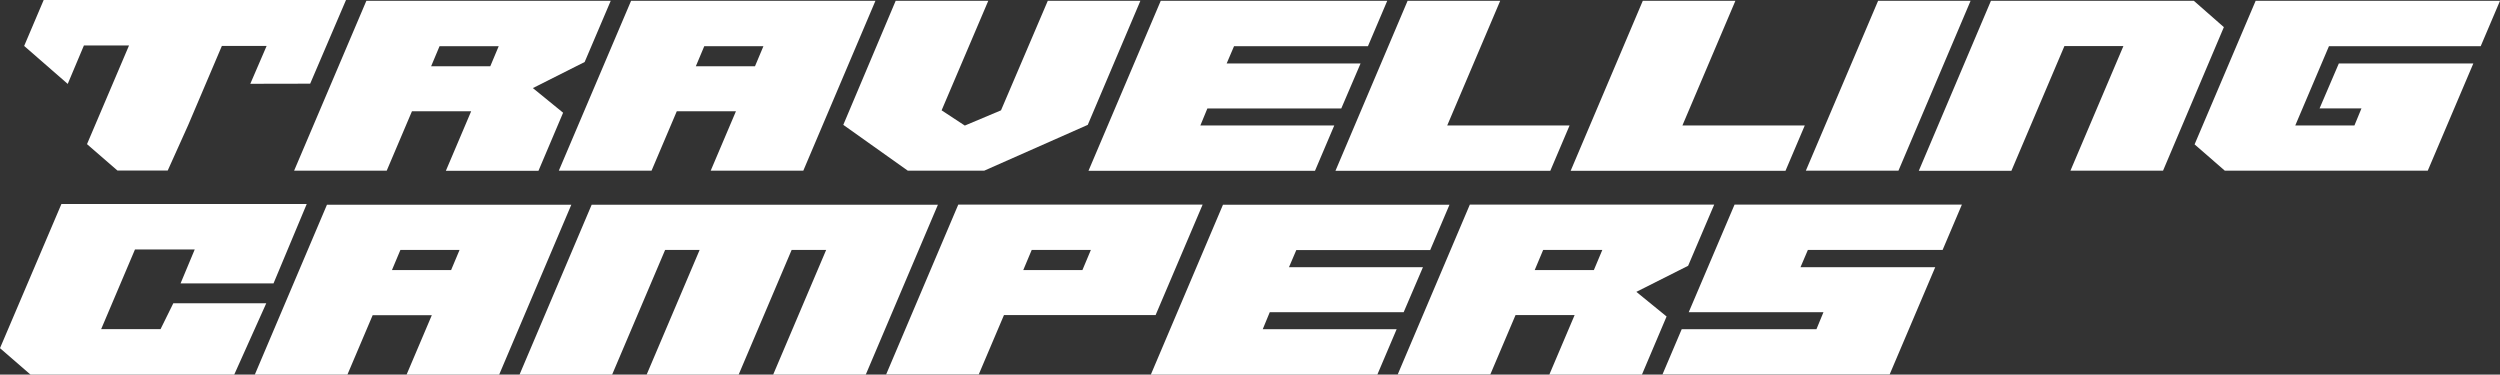 <?xml version="1.0" encoding="UTF-8"?>
<svg id="Layer_2" xmlns="http://www.w3.org/2000/svg" viewBox="0 0 210.04 31.47">
  <rect x="0" y="0" width="210.04" height="31.47" fill="#333333" stroke="none"/>
  <defs>
    <style>
      .cls-1 {
        fill: #fff;
      }
    </style>
  </defs>
  <g id="Layer_1-2" data-name="Layer_1">
    <g>
      <g>
        <polygon class="cls-1" points="3.67 0 2.03 3.86 5.69 7.05 7.05 3.82 10.84 3.82 7.31 12.11 9.87 14.33 14.09 14.33 15.81 10.51 18.64 3.86 22.4 3.86 21.03 7.04 26.06 7.03 29.07 0 3.67 0"/>
        <path class="cls-1" d="M39.58,9.35h-4.97l-2.12,4.99h-7.78L30.78.07h20.53l-2.19,5.14-4.35,2.19,2.54,2.07-2.07,4.88h-7.78l2.12-4.99ZM36.22,5.57h4.97l.71-1.69h-4.97l-.71,1.69Z"/>
        <path class="cls-1" d="M46.95,14.34L53.02.07h20.53l-6.06,14.27h-7.78l2.12-4.99h-4.97l-2.12,4.99h-7.78ZM58.46,5.57h4.97l.71-1.69h-4.97l-.71,1.69Z"/>
        <path class="cls-1" d="M75.25.07h7.78l-3.92,9.2,1.95,1.28,3.04-1.28L88.03.07h7.78l-4.42,10.42-8.7,3.85h-6.42l-5.42-3.85L75.25.07Z"/>
        <path class="cls-1" d="M103.06,5.33h11.25l-1.62,3.78h-11.25l-.59,1.43h11.25l-1.62,3.81h-19.03L97.52.07h19.03l-1.62,3.81h-11.25l-.62,1.45Z"/>
        <path class="cls-1" d="M121.59,10.54h10.28l-1.62,3.81h-18.05L118.26.07h7.78l-4.45,10.47Z"/>
        <path class="cls-1" d="M141.35,10.54h10.28l-1.62,3.81h-18.05L138.02.07h7.78l-4.45,10.47Z"/>
        <path class="cls-1" d="M165.56.07l-6.06,14.27h-7.78L157.79.07h7.78Z"/>
        <path class="cls-1" d="M173.44,3.88l-4.45,10.47h-7.78L167.27.07h17.05l2.52,2.21-5.11,12.06h-7.78l4.45-10.47h-4.97Z"/>
        <path class="cls-1" d="M207.8,5.33l-3.83,9.01h-17.05l-2.54-2.21L189.51.07h20.53l-1.62,3.81h-12.75l-2.83,6.66h4.97l.59-1.43h-3.52l1.62-3.78h11.3Z"/>
      </g>
      <g>
        <path class="cls-1" d="M21.41,31.47l6.06-14.27h20.53l-6.06,14.27h-7.78l2.12-4.99h-4.97l-2.12,4.99h-7.78ZM32.93,22.69h4.97l.71-1.69h-4.97l-.71,1.69Z"/>
        <path class="cls-1" d="M51.43,31.47h-7.78l6.06-14.27h29.09l-6.06,14.27h-7.78l4.45-10.47h-2.9l-4.45,10.47h-7.73l4.45-10.47h-2.9l-4.45,10.47Z"/>
        <path class="cls-1" d="M97.1,26.47h-12.75l-2.12,4.99h-7.78l6.06-14.27h20.53l-3.95,9.28ZM86.68,21l-.71,1.69h4.97l.71-1.69h-4.97Z"/>
        <path class="cls-1" d="M108.3,22.45h11.25l-1.62,3.78h-11.25l-.59,1.43h11.25l-1.62,3.81h-19.03l6.06-14.27h19.03l-1.62,3.81h-11.25l-.62,1.45Z"/>
        <path class="cls-1" d="M132.3,26.47h-4.97l-2.12,4.99h-7.78l6.06-14.27h20.53l-2.19,5.14-4.35,2.19,2.54,2.07-2.07,4.88h-7.78l2.12-4.99ZM128.94,22.69h4.97l.71-1.69h-4.97l-.71,1.69Z"/>
        <path class="cls-1" d="M139.67,31.47l1.62-3.81h11.32l.59-1.43h-11.32l3.85-9.04h19.1l-1.62,3.81h-11.32l-.62,1.45h11.32l-3.83,9.01h-19.1Z"/>
        <polygon class="cls-1" points="22.98 23.81 25.77 17.14 5.16 17.14 0 29.25 2.56 31.47 19.68 31.47 22.37 25.48 14.56 25.48 13.49 27.65 8.5 27.65 11.34 20.96 16.36 20.96 15.17 23.81 22.98 23.81"/>
      </g>
    </g>
  </g>
</svg>